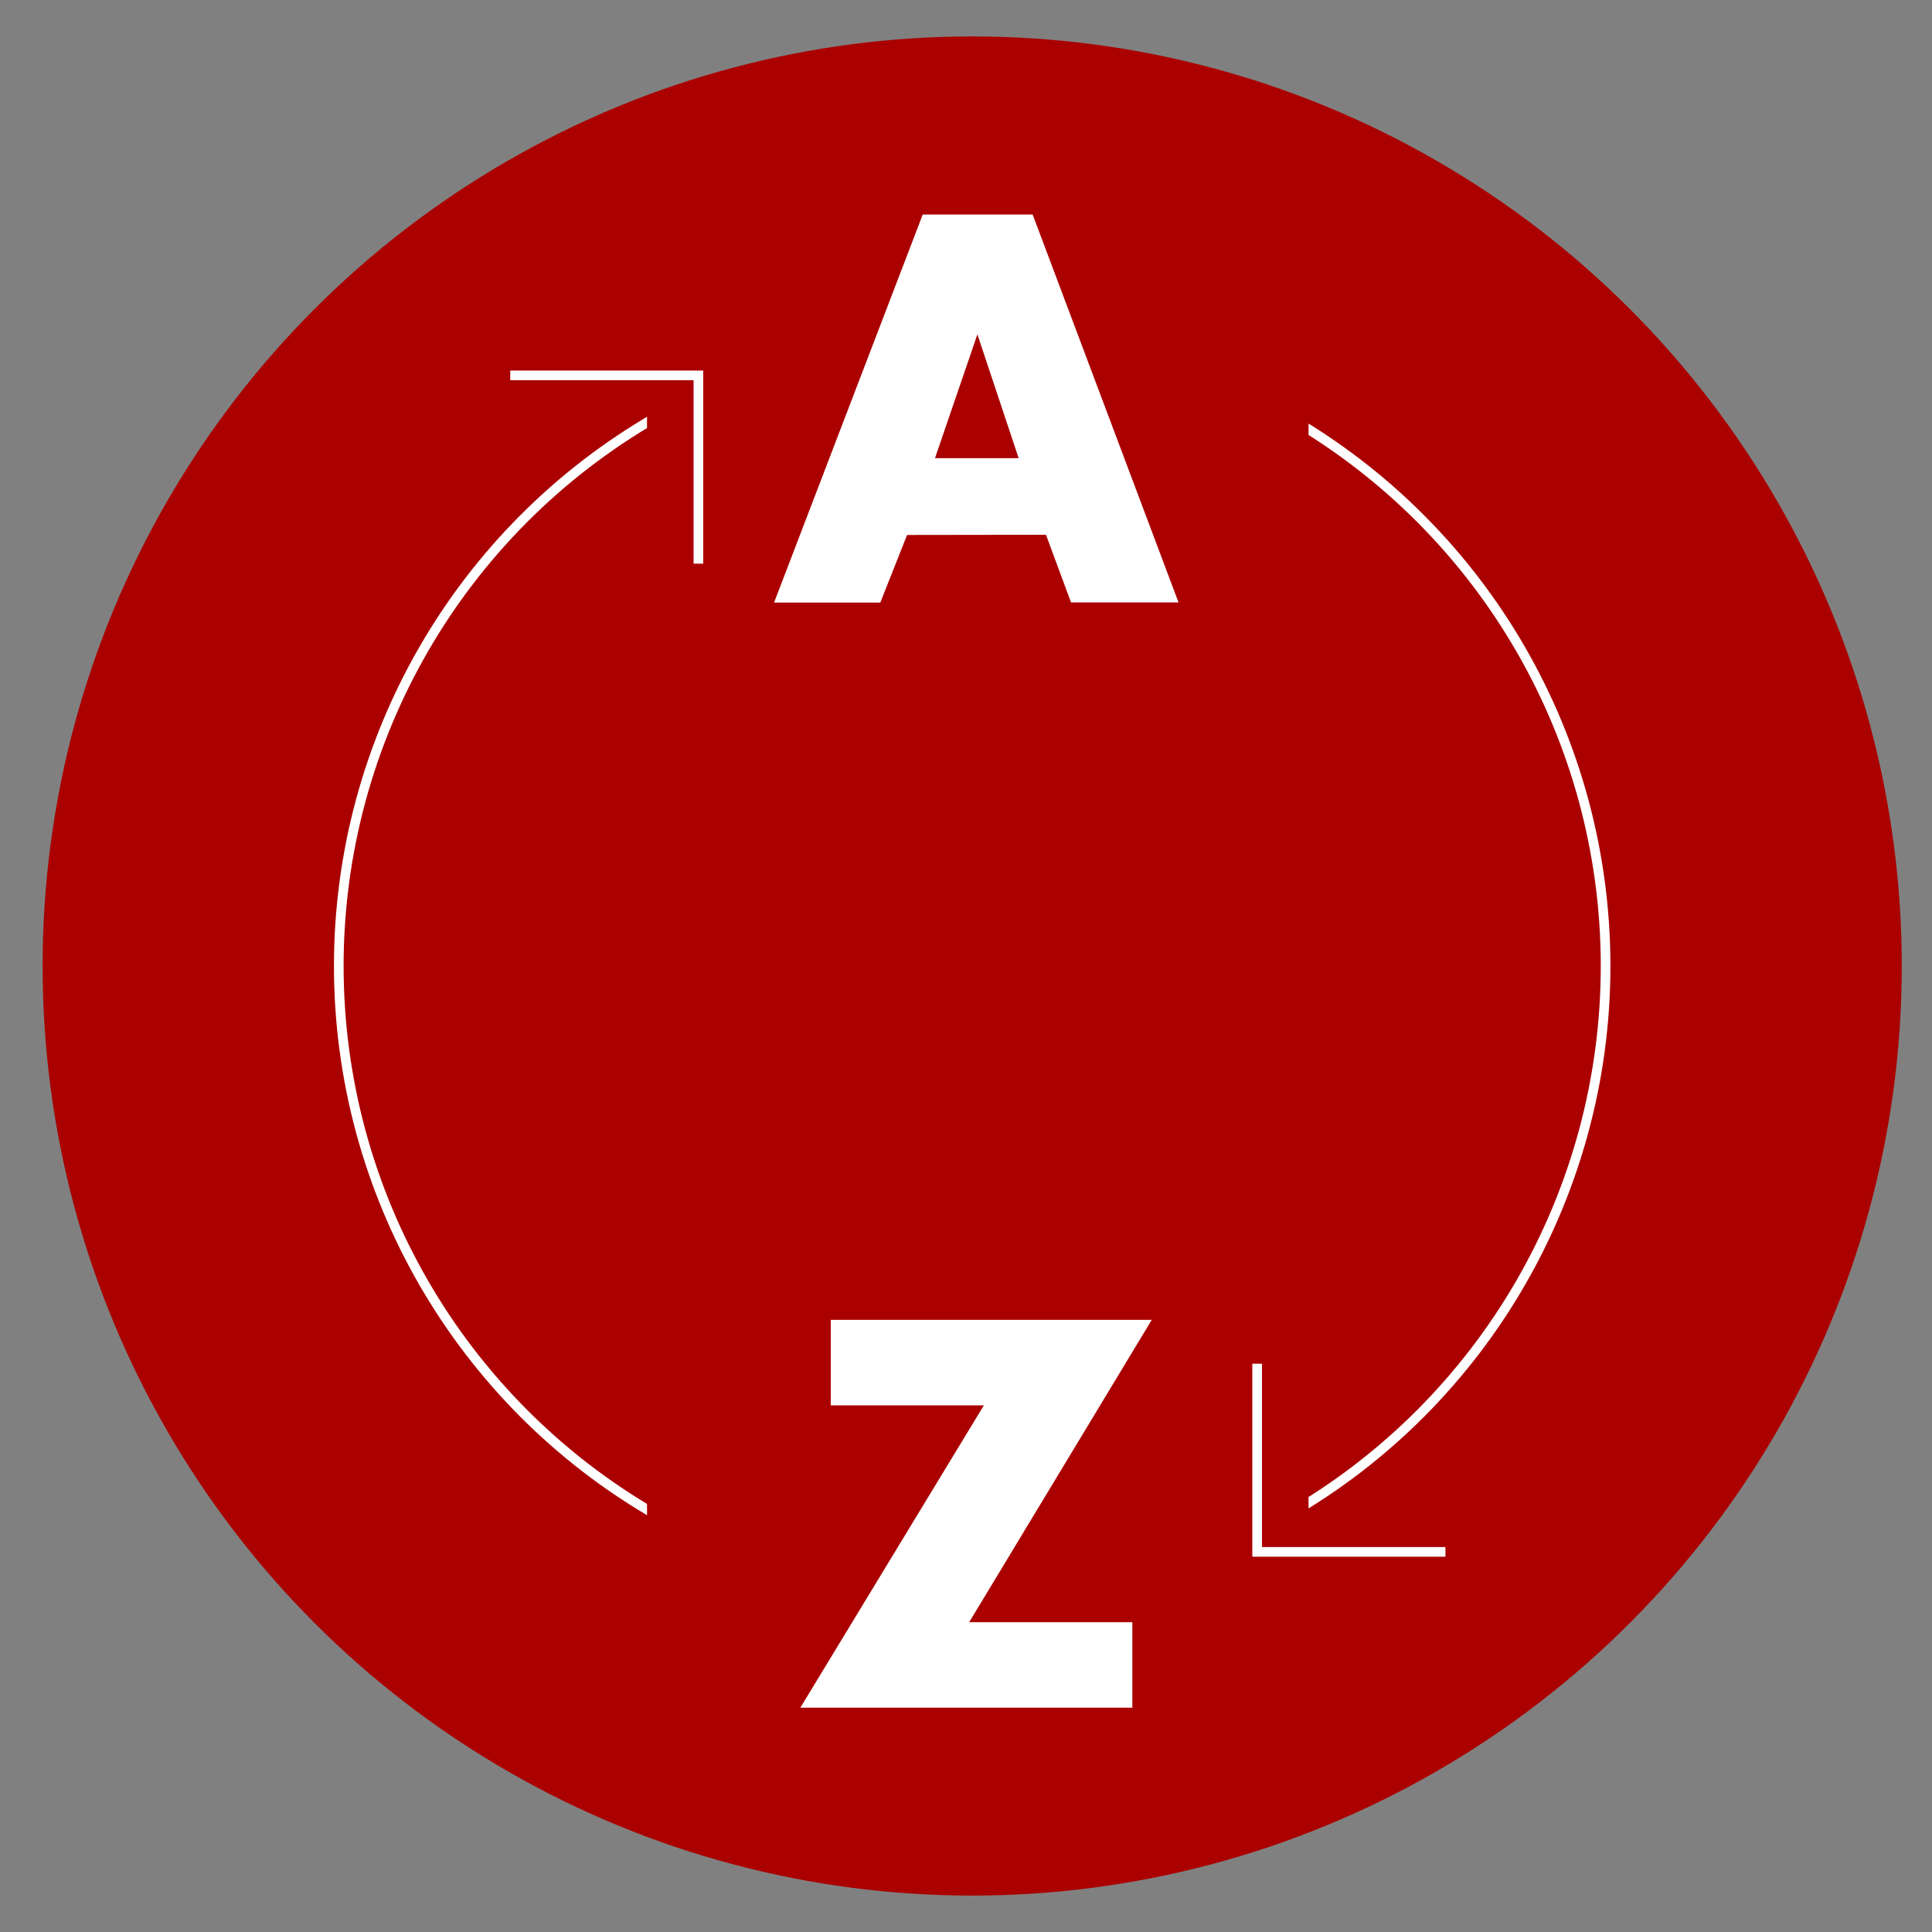 <svg id="Vrstva_1" data-name="Vrstva 1" xmlns="http://www.w3.org/2000/svg" viewBox="0 0 200 200"><rect x="0" y="0" width="200" height="200" fill="#808080" stroke="none"/><defs><style>.cls-1{fill:#a00;}.cls-2{fill:none;stroke:#fff;stroke-miterlimit:10;}.cls-3{fill:#fff;}</style></defs><circle class="cls-1" cx="100.64" cy="100" r="96.23"/><circle class="cls-2" cx="100.64" cy="100" r="65.57"/><rect class="cls-1" x="66.98" y="23.75" width="68.48" height="153.11"/><polyline class="cls-2" points="149.63 160.65 130.14 160.65 130.14 141.17"/><polyline class="cls-2" points="52.82 38.86 72.3 38.86 72.3 58.35"/><path class="cls-3" d="M93.9,55.38l-2.77,7h-11L95.52,22.21H106.9L122,62.36H110.87l-2.59-7Zm7.28-20.77L96.79,47.43h8.66Z"/><path class="cls-3" d="M117.22,167.93v8.85H82.85l19-31.3H86v-8.85h33.23l-18.9,31.3Z"/></svg>